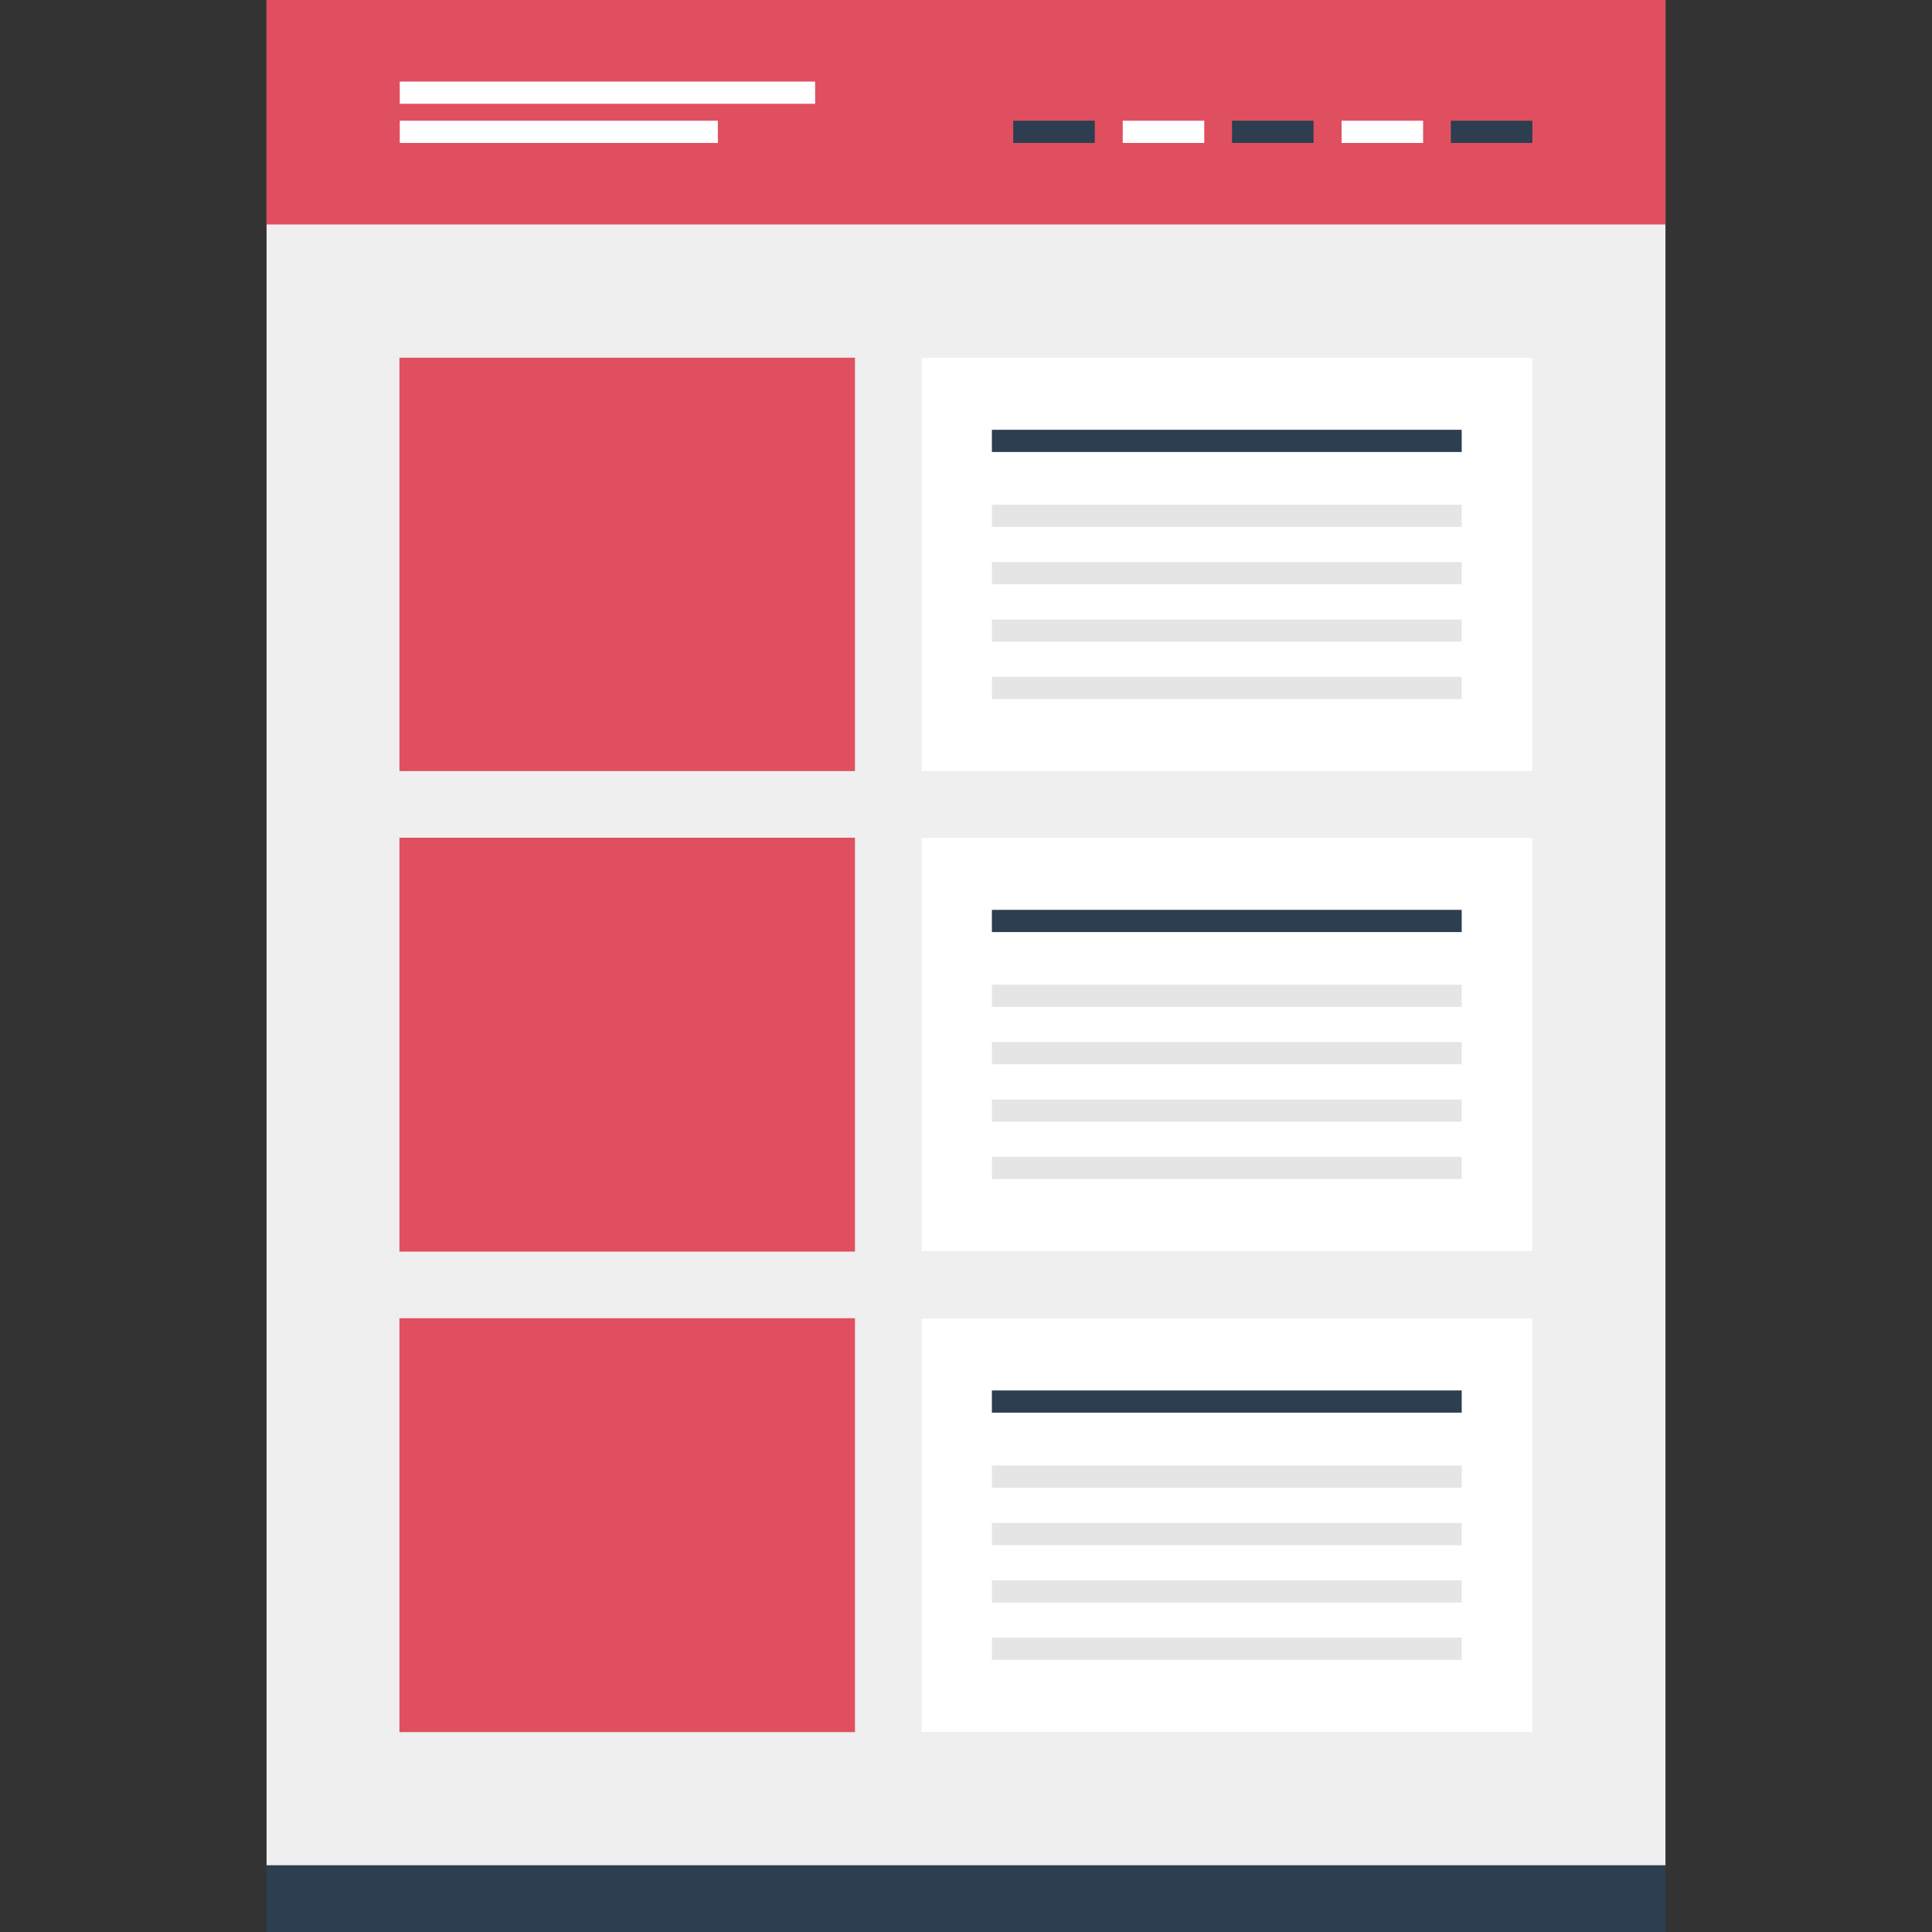 <?xml version="1.0" encoding="iso-8859-1"?>
<!-- Uploaded to: SVG Repo, www.svgrepo.com, Generator: SVG Repo Mixer Tools -->
<svg version="1.1" id="Layer_1" xmlns="http://www.w3.org/2000/svg" xmlns:xlink="http://www.w3.org/1999/xlink" 
	 viewBox="0 0 512 512" xml:space="preserve">
<rect x="0" y="0" width="512" height="512" fill="#333333" stroke="none"/>
<rect x="70.64" style="fill:#EFEFEF;" width="370.72" height="494.344"/>
<rect x="70.64" y="494.344" style="fill:#2C3E50;" width="370.72" height="17.656"/>
<rect x="244.248" y="94.8" style="fill:#FFFFFF;" width="161.84" height="109.544"/>
<rect x="262.864" y="113.896" style="fill:#2C3E50;" width="124.504" height="5.888"/>
<g>
	<rect x="262.864" y="133.76" style="fill:#E5E5E5;" width="124.504" height="5.888"/>
	<rect x="262.864" y="148.96" style="fill:#E5E5E5;" width="124.504" height="5.888"/>
	<rect x="262.864" y="164.168" style="fill:#E5E5E5;" width="124.504" height="5.888"/>
	<rect x="262.864" y="179.368" style="fill:#E5E5E5;" width="124.504" height="5.888"/>
</g>
<rect x="244.248" y="222" style="fill:#FFFFFF;" width="161.84" height="109.544"/>
<rect x="262.864" y="241.12" style="fill:#2C3E50;" width="124.504" height="5.888"/>
<g>
	<rect x="262.864" y="260.96" style="fill:#E5E5E5;" width="124.504" height="5.888"/>
	<rect x="262.864" y="276.16" style="fill:#E5E5E5;" width="124.504" height="5.888"/>
	<rect x="262.864" y="291.368" style="fill:#E5E5E5;" width="124.504" height="5.888"/>
	<rect x="262.864" y="306.56" style="fill:#E5E5E5;" width="124.504" height="5.888"/>
</g>
<rect x="244.248" y="349.416" style="fill:#FFFFFF;" width="161.84" height="109.544"/>
<rect x="262.864" y="368.48" style="fill:#2C3E50;" width="124.504" height="5.888"/>
<g>
	<rect x="262.864" y="388.376" style="fill:#E5E5E5;" width="124.504" height="5.888"/>
	<rect x="262.864" y="403.6" style="fill:#E5E5E5;" width="124.504" height="5.888"/>
	<rect x="262.864" y="418.8" style="fill:#E5E5E5;" width="124.504" height="5.888"/>
	<rect x="262.864" y="434" style="fill:#E5E5E5;" width="124.504" height="5.888"/>
</g>
<g>
	<rect x="105.856" y="349.344" style="fill:#E04F5F;" width="120.72" height="109.688"/>
	<rect x="105.856" y="222" style="fill:#E04F5F;" width="120.72" height="109.688"/>
	<rect x="105.856" y="94.8" style="fill:#E04F5F;" width="120.72" height="109.544"/>
	<rect x="70.64" style="fill:#E04F5F;" width="370.72" height="59.488"/>
</g>
<g>
	<rect x="105.944" y="21.616" style="fill:#FFFFFF;" width="110.072" height="5.888"/>
	<rect x="105.944" y="31.992" style="fill:#FFFFFF;" width="84.296" height="5.888"/>
</g>
<rect x="268.52" y="31.992" style="fill:#2C3E50;" width="21.6" height="5.888"/>
<rect x="297.536" y="31.992" style="fill:#FFFFFF;" width="21.6" height="5.888"/>
<rect x="326.504" y="31.992" style="fill:#2C3E50;" width="21.6" height="5.888"/>
<rect x="355.536" y="31.992" style="fill:#FFFFFF;" width="21.6" height="5.888"/>
<rect x="384.496" y="31.992" style="fill:#2C3E50;" width="21.6" height="5.888"/>
</svg>